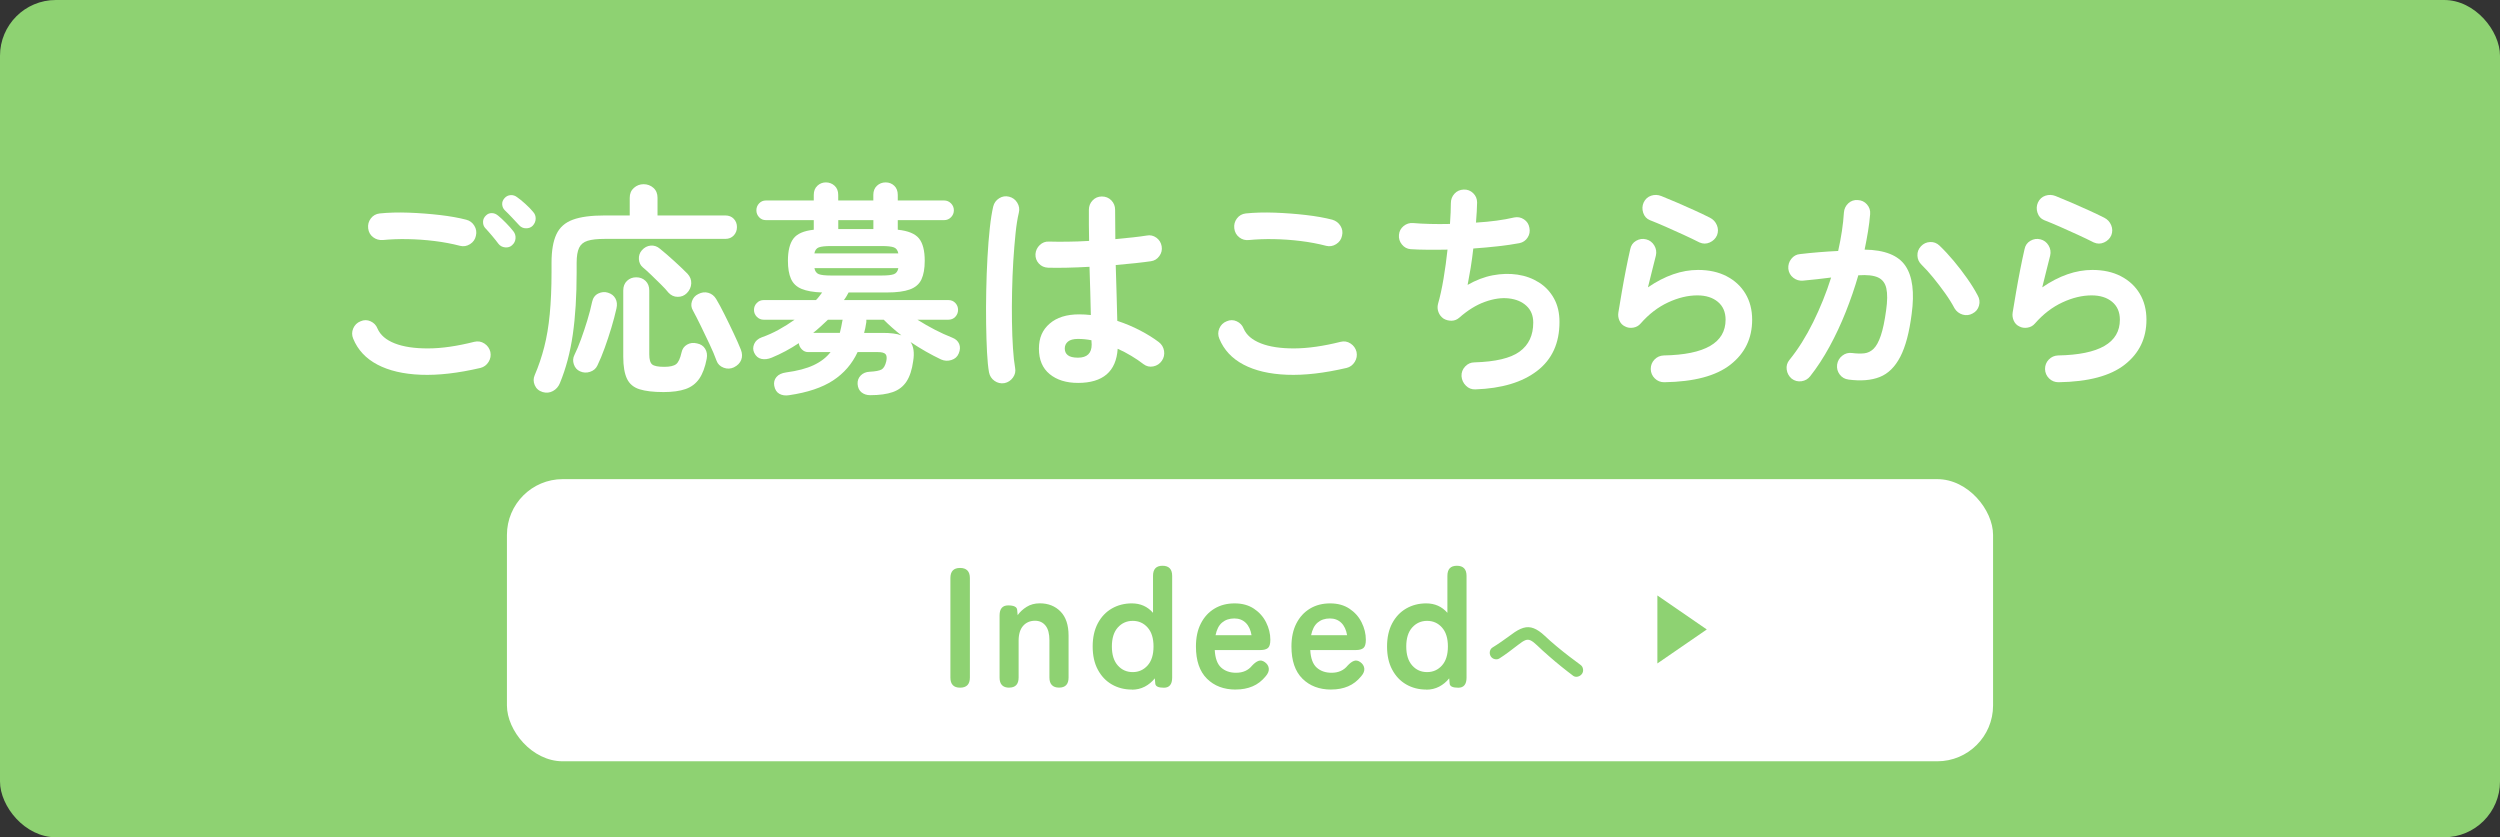 <?xml version="1.0" encoding="UTF-8"?>
<svg id="_レイヤー_2" data-name=" レイヤー 2" xmlns="http://www.w3.org/2000/svg" width="447.89" height="150" viewBox="0 0 447.89 150">
  <rect x="0" y="0" width="447.89" height="150" fill="#333333" stroke="none"/>
  <defs>
    <style>
      .cls-1 {
        fill: #fff;
      }

      .cls-2 {
        fill: #8ed272;
      }
    </style>
  </defs>
  <g id="_レイヤー_1-2" data-name=" レイヤー 1-2">
    <g>
      <rect class="cls-2" width="447.89" height="150" rx="10" ry="10"/>
      <g>
        <path class="cls-1" d="M86.06,65.92c-3.98.93-7.53,1.34-10.66,1.22-3.12-.12-5.72-.73-7.79-1.82s-3.51-2.64-4.33-4.64c-.26-.61-.26-1.23,0-1.84s.7-1.04,1.31-1.28c.61-.27,1.21-.27,1.8,0,.59.27,1.01.71,1.25,1.32.5,1.15,1.53,2.03,3.08,2.64,1.56.61,3.55.91,5.99.9,2.44,0,5.19-.41,8.25-1.18.66-.16,1.27-.06,1.82.3s.91.86,1.07,1.5c.13.64.03,1.24-.32,1.8s-.83.92-1.46,1.08h0ZM82.42,44.04c-1.42-.37-2.95-.66-4.57-.86s-3.22-.31-4.81-.34c-1.58-.03-3.06.03-4.43.16-.66.05-1.25-.11-1.76-.5s-.81-.91-.89-1.58.08-1.26.47-1.78.92-.82,1.58-.9c1.58-.16,3.32-.21,5.22-.14s3.75.21,5.56.42,3.38.49,4.73.84c.63.16,1.12.52,1.46,1.08s.44,1.16.28,1.8c-.13.64-.48,1.14-1.05,1.5s-1.17.46-1.8.3h.01ZM91.76,43.92c-.34.32-.77.45-1.27.4s-.9-.27-1.19-.64c-.29-.4-.67-.87-1.13-1.42s-.89-1.03-1.29-1.46c-.24-.29-.35-.65-.34-1.08s.19-.8.53-1.12c.29-.29.64-.43,1.05-.42.41,0,.78.17,1.13.46.4.32.86.75,1.4,1.3s.98,1.05,1.33,1.5c.29.37.42.8.38,1.28s-.24.88-.61,1.2h0ZM95.44,40.44c-.32.32-.72.47-1.21.46-.49,0-.89-.19-1.21-.54-.34-.37-.76-.82-1.25-1.34s-.94-.98-1.36-1.38c-.26-.27-.41-.61-.44-1.02s.12-.79.44-1.14c.29-.32.65-.49,1.07-.52s.8.09,1.15.36c.42.29.92.69,1.48,1.2.57.51,1.03.99,1.4,1.44.32.35.47.75.46,1.22s-.19.89-.53,1.26Z"/>
        <path class="cls-1" d="M97.22,70.24c-.69-.21-1.16-.63-1.42-1.24-.26-.61-.26-1.21,0-1.8.69-1.6,1.25-3.27,1.7-5.02s.78-3.71.99-5.9c.21-2.19.32-4.69.32-7.52v-1.68c0-2.16.29-3.86.87-5.1.58-1.24,1.56-2.11,2.95-2.62,1.38-.51,3.29-.76,5.72-.76h4.47v-3.16c0-.75.25-1.34.75-1.78s1.08-.66,1.74-.66,1.27.22,1.76.66c.49.44.73,1.03.73,1.78v3.16h12.14c.63,0,1.14.2,1.52.6.38.4.57.89.57,1.48s-.19,1.09-.57,1.5-.89.62-1.52.62h-21.6c-1.32,0-2.34.11-3.07.34s-1.23.65-1.52,1.26c-.29.61-.44,1.51-.44,2.68v1.76c0,4.21-.23,7.91-.69,11.1-.46,3.19-1.23,6.09-2.31,8.7-.26.64-.68,1.11-1.25,1.42s-1.18.37-1.84.18ZM103.9,66.52c-.53-.24-.89-.65-1.09-1.24s-.17-1.15.1-1.68c.4-.8.79-1.75,1.19-2.84s.77-2.23,1.13-3.4.64-2.27.85-3.28c.16-.72.53-1.22,1.11-1.5s1.16-.33,1.74-.14c.61.19,1.05.53,1.33,1.04.28.51.34,1.11.18,1.8-.24,1.07-.54,2.21-.91,3.44s-.77,2.43-1.19,3.6c-.42,1.17-.86,2.23-1.31,3.16-.26.56-.71.94-1.33,1.14s-1.22.17-1.8-.1ZM118.85,70.24c-1.79,0-3.22-.17-4.27-.5-1.06-.33-1.81-.96-2.25-1.88s-.67-2.23-.67-3.94v-11.88c0-.72.22-1.29.67-1.72s1-.64,1.66-.64,1.21.21,1.66.64c.45.43.67,1,.67,1.72v11.44c0,.93.18,1.54.53,1.82s1.07.42,2.16.42c1,0,1.71-.16,2.12-.48s.73-1.01.97-2.08c.13-.64.46-1.11.99-1.42.53-.31,1.12-.38,1.78-.22.66.13,1.15.45,1.46.96.32.51.41,1.11.28,1.8-.29,1.52-.74,2.71-1.34,3.58-.61.87-1.42,1.48-2.45,1.84s-2.35.54-3.96.54h-.01ZM123.05,52.52c-.45.45-1,.67-1.64.66-.65,0-1.19-.26-1.64-.74-.34-.43-.8-.93-1.38-1.5-.58-.57-1.16-1.14-1.74-1.7-.58-.56-1.07-1-1.46-1.32-.45-.37-.69-.87-.73-1.48s.14-1.15.53-1.6c.45-.51.98-.79,1.58-.84.61-.05,1.16.13,1.66.56.79.64,1.65,1.38,2.57,2.22s1.71,1.59,2.37,2.26c.47.51.7,1.09.67,1.74s-.29,1.23-.79,1.74ZM131.51,65.8c-.61.29-1.23.32-1.86.08s-1.06-.65-1.27-1.24c-.32-.88-.73-1.87-1.25-2.96-.51-1.09-1.04-2.18-1.56-3.26-.53-1.08-1-2.01-1.42-2.78-.32-.53-.38-1.09-.18-1.68s.57-1.01,1.13-1.28c.61-.32,1.21-.39,1.8-.22.59.17,1.06.54,1.4,1.1.45.75.96,1.69,1.52,2.82.57,1.13,1.11,2.26,1.64,3.38.53,1.12.95,2.08,1.27,2.88.26.67.28,1.28.06,1.84-.22.56-.65,1-1.29,1.32h0Z"/>
        <path class="cls-1" d="M141.4,70.8c-.69.11-1.27.03-1.76-.24-.49-.27-.8-.75-.93-1.44-.11-.61.03-1.14.4-1.58s.95-.71,1.74-.82c2-.27,3.65-.7,4.92-1.3,1.28-.6,2.29-1.38,3.03-2.34h-4.03c-.42,0-.79-.16-1.11-.48s-.5-.69-.55-1.12c-1.56,1.04-3.18,1.91-4.86,2.6-.66.27-1.27.34-1.84.22-.57-.12-1-.49-1.29-1.1-.24-.51-.24-1.03,0-1.58.24-.55.69-.94,1.34-1.18,1.05-.37,2.08-.83,3.07-1.38s1.93-1.14,2.83-1.78h-5.54c-.47,0-.88-.17-1.23-.52-.34-.35-.51-.76-.51-1.24s.17-.89.51-1.24c.34-.35.75-.52,1.23-.52h9.37c.21-.21.41-.44.59-.68s.36-.47.51-.68c-1.56-.05-2.78-.27-3.68-.64s-1.53-.97-1.9-1.8c-.37-.83-.55-1.91-.55-3.24,0-1.79.33-3.11.99-3.98s1.87-1.39,3.64-1.58v-1.72h-8.58c-.48,0-.88-.17-1.21-.52-.33-.35-.49-.76-.49-1.24s.16-.89.49-1.24c.33-.35.73-.52,1.21-.52h8.58v-1c0-.69.22-1.24.65-1.64s.94-.6,1.52-.6,1.13.2,1.56.6c.44.4.65.95.65,1.64v1h6.29v-1c0-.69.22-1.24.65-1.64.43-.4.96-.6,1.56-.6s1.12.2,1.54.6.63.95.63,1.64v1h8.31c.47,0,.88.17,1.23.52.34.35.51.76.51,1.24s-.17.89-.51,1.24c-.34.35-.75.52-1.23.52h-8.31v1.72c1.85.19,3.11.71,3.8,1.56.69.85,1.03,2.19,1.03,4,0,1.39-.2,2.5-.59,3.34s-1.09,1.44-2.08,1.8-2.35.54-4.09.54h-6.88c-.11.21-.23.44-.38.68-.14.24-.3.47-.46.68h18.71c.5,0,.92.17,1.25.52.33.35.49.76.49,1.24s-.17.89-.49,1.24c-.33.35-.75.52-1.25.52h-5.54c2.11,1.33,4.18,2.4,6.21,3.2.63.24,1.05.62,1.27,1.14.21.52.18,1.09-.08,1.7-.24.59-.67.98-1.31,1.18-.63.2-1.25.17-1.86-.1-1.85-.88-3.67-1.92-5.46-3.12.55.8.71,1.93.47,3.4-.21,1.55-.61,2.77-1.19,3.66-.58.89-1.4,1.53-2.45,1.9s-2.41.56-4.07.56c-.61,0-1.12-.17-1.54-.5s-.66-.83-.71-1.5c-.03-.61.16-1.13.57-1.54s.94-.63,1.6-.66c1.03-.05,1.73-.19,2.12-.4.38-.21.67-.71.85-1.48.13-.61.08-1.04-.14-1.28-.22-.24-.68-.36-1.36-.36h-3.64c-.98,2.11-2.44,3.8-4.39,5.08s-4.58,2.16-7.87,2.64h.02ZM145.67,59.64h4.79c.08-.32.16-.66.24-1.02s.14-.71.2-1.06c.03-.05.04-.11.04-.16s0-.09.04-.12h-2.65c-.42.4-.85.8-1.29,1.2-.44.4-.89.79-1.36,1.16h0ZM145.91,45.4h15.03c-.11-.56-.37-.92-.79-1.08s-1.15-.24-2.18-.24h-9.1c-1.03,0-1.75.08-2.18.24-.42.16-.69.52-.79,1.08h0ZM148.87,49.36h9.1c1.03,0,1.75-.08,2.18-.24.42-.16.69-.52.79-1.08h-15.03c.1.56.37.92.79,1.08.42.16,1.15.24,2.18.24h0ZM150.18,41.04h6.29v-1.6h-6.29v1.6ZM161.49,60.08c-.58-.45-1.14-.92-1.68-1.4-.54-.48-1.04-.95-1.48-1.4h-3.12v.3c0,.09,0,.21-.04.34-.08.59-.2,1.16-.36,1.72h3.32c.69,0,1.31.03,1.88.1s1.06.18,1.48.34h0Z"/>
        <path class="cls-1" d="M179.96,68.64c-.66.11-1.25-.03-1.78-.4s-.86-.88-.99-1.52c-.16-.88-.28-2.08-.36-3.6-.08-1.52-.13-3.23-.16-5.12s-.02-3.86.02-5.9c.04-2.04.11-4.03.22-5.96s.24-3.69.42-5.28c.17-1.59.38-2.87.61-3.86.16-.64.51-1.13,1.07-1.48.55-.35,1.15-.44,1.78-.28s1.12.52,1.46,1.08.44,1.16.28,1.8c-.24.99-.44,2.23-.59,3.72s-.29,3.13-.4,4.9-.18,3.59-.22,5.46c-.04,1.87-.05,3.67-.02,5.42s.08,3.33.18,4.76c.09,1.43.22,2.59.38,3.5.13.64,0,1.23-.38,1.76s-.89.87-1.52,1h0ZM193.13,68.6c-2.11,0-3.8-.53-5.08-1.58s-1.92-2.57-1.92-4.54.64-3.39,1.92-4.5,3.04-1.66,5.28-1.66c.69,0,1.38.04,2.1.12-.03-1.25-.06-2.62-.1-4.1-.04-1.48-.09-2.99-.14-4.54-1.4.08-2.75.13-4.05.16-1.31.03-2.43.03-3.38,0-.66-.03-1.21-.27-1.64-.74s-.64-1.03-.61-1.7c.05-.64.31-1.18.77-1.62s1.01-.65,1.64-.62c.92.03,2.01.03,3.26.02s2.56-.06,3.94-.14c-.03-1.01-.04-1.99-.04-2.92v-2.64c0-.67.22-1.23.67-1.7s1-.7,1.66-.7,1.25.23,1.7.7.67,1.03.67,1.7c0,.83,0,1.68.02,2.56,0,.88.02,1.77.02,2.68,1.16-.11,2.22-.21,3.18-.32.96-.11,1.77-.21,2.43-.32.63-.13,1.21,0,1.74.38.53.39.84.9.95,1.54s-.03,1.23-.42,1.76c-.38.53-.89.84-1.52.92-.74.11-1.65.22-2.75.34-1.09.12-2.27.23-3.54.34.05,1.87.11,3.67.16,5.4s.09,3.27.12,4.6c1.45.48,2.81,1.05,4.09,1.72,1.28.67,2.39,1.36,3.34,2.08.53.4.84.93.95,1.58.1.65-.03,1.25-.4,1.78s-.88.87-1.52,1c-.65.13-1.23,0-1.76-.4-.66-.51-1.38-1-2.18-1.48s-1.61-.91-2.45-1.28c-.26,4.08-2.64,6.12-7.12,6.12h0ZM193.13,64.08c1.63,0,2.45-.79,2.45-2.36,0-.08,0-.19-.02-.32,0-.13-.02-.28-.02-.44-.79-.16-1.6-.24-2.41-.24s-1.42.16-1.8.48-.57.73-.57,1.24.18.91.55,1.2.98.44,1.82.44h0Z"/>
        <path class="cls-1" d="M241.23,65.92c-3.98.93-7.54,1.34-10.66,1.22s-5.72-.73-7.79-1.82c-2.07-1.09-3.51-2.64-4.33-4.64-.26-.61-.26-1.23,0-1.84s.7-1.04,1.31-1.28c.61-.27,1.21-.27,1.8,0s1.01.71,1.25,1.32c.5,1.15,1.53,2.03,3.09,2.64,1.55.61,3.55.91,5.99.9s5.2-.41,8.29-1.18c.63-.16,1.23-.06,1.78.3s.91.86,1.07,1.5c.13.64.03,1.24-.32,1.8s-.83.92-1.46,1.08h-.02ZM237.59,44.04c-1.42-.37-2.95-.66-4.57-.86-1.62-.2-3.22-.31-4.81-.34-1.58-.03-3.06.03-4.43.16-.66.08-1.25-.08-1.76-.48-.51-.4-.81-.93-.89-1.6s.08-1.26.47-1.78.92-.82,1.58-.9c1.58-.16,3.32-.21,5.22-.14s3.75.21,5.56.42,3.38.49,4.73.84c.63.19,1.12.55,1.46,1.1.34.55.44,1.14.28,1.78-.13.64-.48,1.14-1.05,1.5s-1.17.46-1.8.3h0Z"/>
        <path class="cls-1" d="M264.33,69.76c-.66.03-1.23-.19-1.7-.66s-.74-1.03-.79-1.7c-.03-.67.19-1.25.65-1.74s1.02-.74,1.68-.74c3.77-.11,6.47-.75,8.09-1.94s2.43-2.91,2.43-5.18c0-1.25-.4-2.25-1.21-3-.8-.75-1.86-1.19-3.17-1.34-1.3-.15-2.74.06-4.29.62-1.56.56-3.08,1.51-4.59,2.84-.4.35-.85.53-1.37.54-.51,0-1-.11-1.44-.38-.42-.29-.73-.68-.91-1.16s-.21-.97-.08-1.48c.37-1.28.7-2.79.99-4.52.29-1.73.53-3.47.71-5.2-1.29.03-2.51.03-3.64.02-1.13,0-2.12-.05-2.97-.1-.63-.05-1.15-.33-1.56-.84s-.59-1.08-.53-1.72c.05-.64.33-1.17.83-1.58.5-.41,1.07-.59,1.7-.54.87.08,1.88.13,3.03.16,1.15.03,2.34.03,3.58,0,.05-.75.09-1.43.12-2.06s.04-1.18.04-1.66c0-.67.22-1.23.65-1.7s.98-.71,1.64-.74c.66-.03,1.23.19,1.7.64s.71,1.01.71,1.68c0,.45-.02.99-.06,1.6-.04.61-.09,1.28-.14,2,2.64-.16,4.92-.47,6.84-.92.63-.13,1.22-.02,1.76.34s.86.86.97,1.5c.13.64.03,1.23-.32,1.76-.34.53-.83.87-1.46,1-1.13.21-2.41.4-3.84.56-1.42.16-2.9.29-4.43.4-.13,1.17-.29,2.33-.47,3.46-.19,1.13-.37,2.15-.55,3.06,1.48-.85,2.98-1.43,4.51-1.72s3.01-.33,4.43-.12c1.42.21,2.7.68,3.84,1.4s2.03,1.67,2.69,2.86.99,2.59.99,4.22c0,3.79-1.33,6.71-4,8.76-2.66,2.05-6.36,3.16-11.08,3.32h.02Z"/>
        <path class="cls-1" d="M298.15,68.48c-.66,0-1.22-.23-1.68-.68s-.71-1.01-.73-1.68c0-.67.22-1.23.67-1.7.45-.47,1-.71,1.66-.74,7.38-.13,11.08-2.27,11.08-6.4,0-1.36-.46-2.43-1.38-3.2s-2.15-1.16-3.68-1.16c-1.69,0-3.44.42-5.24,1.26-1.81.84-3.45,2.1-4.92,3.78-.34.4-.78.65-1.32.74s-1.04.02-1.48-.22c-.45-.21-.78-.55-.99-1.02s-.28-.95-.2-1.46c.18-1.12.39-2.33.61-3.64.22-1.31.47-2.63.73-3.98s.53-2.59.79-3.74c.13-.67.48-1.17,1.05-1.5.57-.33,1.17-.42,1.8-.26.63.16,1.12.53,1.46,1.1s.43,1.18.28,1.82c-.18.75-.4,1.61-.65,2.58-.25.97-.51,2.01-.77,3.1,3.03-2.08,6.03-3.12,8.98-3.12,1.95,0,3.65.37,5.1,1.12s2.58,1.79,3.38,3.12c.8,1.33,1.21,2.89,1.21,4.68,0,3.33-1.29,6.01-3.88,8.04-2.58,2.03-6.54,3.08-11.87,3.16h0ZM304.48,43.44c-.84-.43-1.8-.89-2.87-1.38s-2.14-.97-3.2-1.44c-1.07-.47-2.01-.86-2.83-1.18-.58-.24-.98-.68-1.19-1.32s-.18-1.25.08-1.84c.29-.61.74-1.02,1.34-1.22.61-.2,1.21-.18,1.82.06.87.35,1.81.74,2.83,1.18,1.01.44,2.04.89,3.07,1.36s1.96.91,2.81,1.34c.58.29,1,.74,1.25,1.34s.26,1.21.02,1.82c-.26.59-.7,1.01-1.3,1.28-.61.27-1.21.27-1.82,0h0Z"/>
        <path class="cls-1" d="M331.18,68c-.66-.08-1.19-.38-1.58-.9s-.55-1.11-.47-1.78c.1-.67.42-1.2.93-1.6.51-.4,1.09-.56,1.72-.48.84.11,1.58.13,2.21.06s1.19-.34,1.68-.82.92-1.27,1.29-2.36.69-2.6.95-4.52c.24-1.68.25-2.99.04-3.94-.21-.95-.71-1.6-1.5-1.96s-1.96-.49-3.52-.38c-.63,2.19-1.38,4.37-2.25,6.56-.87,2.19-1.84,4.26-2.91,6.22s-2.22,3.73-3.46,5.3c-.4.51-.92.81-1.56.9-.65.09-1.23-.06-1.76-.46-.5-.43-.8-.97-.89-1.62-.09-.65.07-1.23.49-1.74,1.56-1.92,2.97-4.17,4.25-6.76,1.28-2.59,2.35-5.25,3.22-8-.82.11-1.66.21-2.51.3-.86.09-1.71.18-2.55.26-.63.05-1.21-.12-1.72-.52s-.81-.93-.89-1.6c-.05-.67.12-1.26.53-1.78s.93-.81,1.56-.86c1.13-.13,2.28-.25,3.44-.34s2.29-.17,3.4-.22c.55-2.45.9-4.75,1.03-6.88.05-.67.32-1.22.79-1.66.48-.44,1.04-.63,1.7-.58.66.03,1.21.29,1.64.78.43.49.63,1.07.57,1.74-.08.99-.2,2.01-.38,3.08-.17,1.07-.38,2.16-.61,3.28,3.61.05,6.05,1.03,7.32,2.92,1.27,1.89,1.63,4.76,1.11,8.6-.42,3.31-1.1,5.87-2.04,7.68-.94,1.81-2.16,3.02-3.68,3.62s-3.38.75-5.6.46h0ZM353.41,56.16c-.58.32-1.18.39-1.8.2s-1.1-.56-1.44-1.12c-.45-.85-1.01-1.76-1.7-2.72-.69-.96-1.39-1.89-2.12-2.78-.73-.89-1.42-1.66-2.08-2.3-.47-.45-.73-1-.75-1.64-.03-.64.18-1.2.63-1.68s1-.73,1.64-.76c.65-.03,1.21.19,1.68.64.84.8,1.69,1.71,2.55,2.74.86,1.03,1.66,2.07,2.41,3.14s1.38,2.08,1.88,3.04c.34.59.42,1.2.24,1.84-.18.64-.57,1.11-1.15,1.4h0Z"/>
        <path class="cls-1" d="M368.79,68.48c-.66,0-1.22-.23-1.68-.68s-.71-1.01-.73-1.68c0-.67.22-1.23.67-1.7.45-.47,1-.71,1.66-.74,7.38-.13,11.08-2.27,11.08-6.4,0-1.36-.46-2.43-1.38-3.2s-2.15-1.16-3.68-1.16c-1.69,0-3.44.42-5.24,1.26-1.81.84-3.45,2.1-4.92,3.78-.34.4-.78.65-1.32.74s-1.04.02-1.48-.22c-.45-.21-.78-.55-.99-1.02s-.28-.95-.2-1.46c.18-1.12.39-2.33.61-3.64.22-1.31.47-2.63.73-3.98s.53-2.59.79-3.74c.13-.67.48-1.17,1.05-1.5.57-.33,1.17-.42,1.8-.26.63.16,1.12.53,1.46,1.1s.43,1.18.28,1.82c-.18.75-.4,1.61-.65,2.58-.25.97-.51,2.01-.77,3.1,3.03-2.08,6.03-3.12,8.98-3.12,1.95,0,3.65.37,5.1,1.12s2.58,1.79,3.38,3.12c.8,1.33,1.21,2.89,1.21,4.68,0,3.33-1.29,6.01-3.88,8.04-2.58,2.03-6.54,3.08-11.87,3.16h0ZM375.12,43.44c-.84-.43-1.8-.89-2.87-1.38s-2.14-.97-3.2-1.44c-1.07-.47-2.01-.86-2.83-1.18-.58-.24-.98-.68-1.19-1.32s-.18-1.25.08-1.84c.29-.61.74-1.02,1.34-1.22.61-.2,1.21-.18,1.82.06.87.35,1.81.74,2.83,1.18,1.01.44,2.04.89,3.07,1.36s1.96.91,2.81,1.34c.58.29,1,.74,1.25,1.34s.26,1.21.02,1.82c-.26.59-.7,1.01-1.3,1.28-.61.27-1.21.27-1.82,0h0Z"/>
      </g>
      <rect class="cls-1" x="90.82" y="85.84" width="266.25" height="50.55" rx="10" ry="10"/>
      <g>
        <g>
          <path class="cls-2" d="M172,123.2c-1.15,0-1.73-.6-1.73-1.81v-17.83c0-1.21.58-1.81,1.73-1.81s1.76.6,1.76,1.81v17.83c0,1.21-.59,1.81-1.76,1.81Z"/>
          <path class="cls-2" d="M180.81,123.2c-1.15,0-1.73-.6-1.73-1.81v-11.12c0-1.21.52-1.81,1.54-1.81s1.57.27,1.61.8l.09.95c.4-.57.94-1.07,1.61-1.49s1.45-.63,2.36-.63c1.51,0,2.75.49,3.71,1.47s1.44,2.42,1.44,4.32v7.5c0,1.21-.57,1.81-1.7,1.81s-1.73-.6-1.73-1.81v-6.68c0-1.16-.23-2.04-.7-2.62s-1.09-.87-1.88-.87c-.87,0-1.58.3-2.12.9s-.82,1.5-.82,2.68v6.59c0,1.21-.57,1.81-1.7,1.81h.02Z"/>
          <path class="cls-2" d="M202.78,123.54c-1.33,0-2.53-.31-3.59-.92s-1.9-1.5-2.51-2.65c-.62-1.15-.92-2.54-.92-4.15s.31-3,.92-4.15,1.45-2.04,2.51-2.65,2.26-.92,3.59-.92c1.53,0,2.8.56,3.79,1.69v-6.62c0-1.21.56-1.81,1.7-1.81s1.73.6,1.73,1.81v18.23c0,1.21-.5,1.81-1.48,1.81s-1.48-.23-1.54-.7l-.09-.98c-.5.63-1.11,1.13-1.8,1.49-.7.36-1.46.54-2.29.54l-.02-.02ZM202.93,120.41c1.07,0,1.96-.4,2.67-1.19.71-.8,1.06-1.93,1.06-3.4s-.35-2.6-1.06-3.4c-.71-.8-1.6-1.19-2.67-1.19s-1.96.4-2.67,1.19c-.71.8-1.06,1.93-1.06,3.4s.35,2.6,1.06,3.4c.71.8,1.6,1.19,2.67,1.19Z"/>
          <path class="cls-2" d="M221.38,123.54c-2.12,0-3.84-.65-5.15-1.95s-1.97-3.22-1.97-5.77c0-1.59.29-2.97.88-4.12.59-1.15,1.4-2.04,2.45-2.67s2.25-.93,3.61-.93,2.5.32,3.45.95,1.68,1.45,2.18,2.45.76,2.04.76,3.12c0,.76-.15,1.25-.45,1.49s-.75.35-1.33.35h-8.18c.08,1.47.46,2.52,1.15,3.14.69.62,1.58.93,2.67.93,1.23,0,2.19-.43,2.88-1.29.4-.43.78-.71,1.14-.84s.73-.06,1.14.23c.4.29.64.65.7,1.1s-.12.92-.54,1.41c-.69.84-1.47,1.45-2.36,1.82-.89.38-1.89.57-3,.57h-.03ZM217.77,113.8h6.45c-.16-.96-.51-1.7-1.04-2.22-.54-.52-1.22-.78-2.04-.78-.89,0-1.62.25-2.2.74s-.96,1.25-1.17,2.27h0Z"/>
          <path class="cls-2" d="M238.49,123.54c-2.12,0-3.84-.65-5.15-1.95s-1.97-3.22-1.97-5.77c0-1.59.29-2.97.88-4.12.59-1.15,1.4-2.04,2.45-2.67s2.25-.93,3.61-.93,2.5.32,3.45.95,1.68,1.45,2.18,2.45.76,2.04.76,3.12c0,.76-.15,1.25-.45,1.49s-.75.35-1.33.35h-8.18c.08,1.47.46,2.52,1.15,3.14.69.62,1.58.93,2.67.93,1.23,0,2.19-.43,2.88-1.29.4-.43.78-.71,1.14-.84s.73-.06,1.14.23c.4.29.64.65.7,1.1s-.12.92-.54,1.41c-.69.84-1.47,1.45-2.36,1.82-.89.38-1.89.57-3,.57h-.03ZM234.89,113.8h6.45c-.16-.96-.51-1.7-1.04-2.22-.54-.52-1.22-.78-2.04-.78-.89,0-1.62.25-2.2.74s-.96,1.25-1.17,2.27h0Z"/>
          <path class="cls-2" d="M255.52,123.54c-1.33,0-2.53-.31-3.59-.92s-1.9-1.5-2.51-2.65c-.62-1.15-.92-2.54-.92-4.15s.31-3,.92-4.15,1.45-2.04,2.51-2.65,2.26-.92,3.59-.92c1.53,0,2.8.56,3.79,1.69v-6.62c0-1.21.56-1.81,1.7-1.81s1.73.6,1.73,1.81v18.23c0,1.21-.5,1.81-1.48,1.81s-1.48-.23-1.54-.7l-.09-.98c-.5.63-1.11,1.13-1.8,1.49-.7.36-1.46.54-2.29.54l-.02-.02ZM255.67,120.41c1.07,0,1.96-.4,2.67-1.19.71-.8,1.06-1.93,1.06-3.4s-.35-2.6-1.06-3.4-1.6-1.19-2.67-1.19-1.96.4-2.67,1.19c-.71.8-1.06,1.93-1.06,3.4s.35,2.6,1.06,3.4c.71.8,1.6,1.19,2.67,1.19Z"/>
          <path class="cls-2" d="M281.79,121.03c-.61-.46-1.29-.98-2.04-1.59-.75-.6-1.5-1.23-2.25-1.89-.76-.66-1.47-1.3-2.13-1.94-.46-.44-.85-.74-1.16-.88-.31-.15-.62-.15-.94-.03-.32.13-.74.39-1.25.8-.6.47-1.18.91-1.75,1.33s-1.1.79-1.62,1.12c-.26.17-.55.21-.85.14-.31-.07-.55-.24-.72-.5-.16-.27-.22-.56-.16-.87.06-.32.22-.56.48-.72.48-.29,1.02-.65,1.63-1.07.61-.42,1.21-.85,1.79-1.28.76-.58,1.46-.97,2.09-1.16s1.25-.17,1.86.07c.61.23,1.28.69,1.99,1.36.63.6,1.33,1.22,2.1,1.86.78.65,1.54,1.26,2.3,1.84s1.42,1.08,2,1.5c.25.18.4.43.45.76.05.33-.02.62-.21.87s-.44.41-.76.48-.6,0-.85-.19h0Z"/>
        </g>
        <polygon class="cls-2" points="305.78 112.77 296.93 106.68 296.93 118.86 305.78 112.77"/>
      </g>
    </g>
  </g>
</svg>